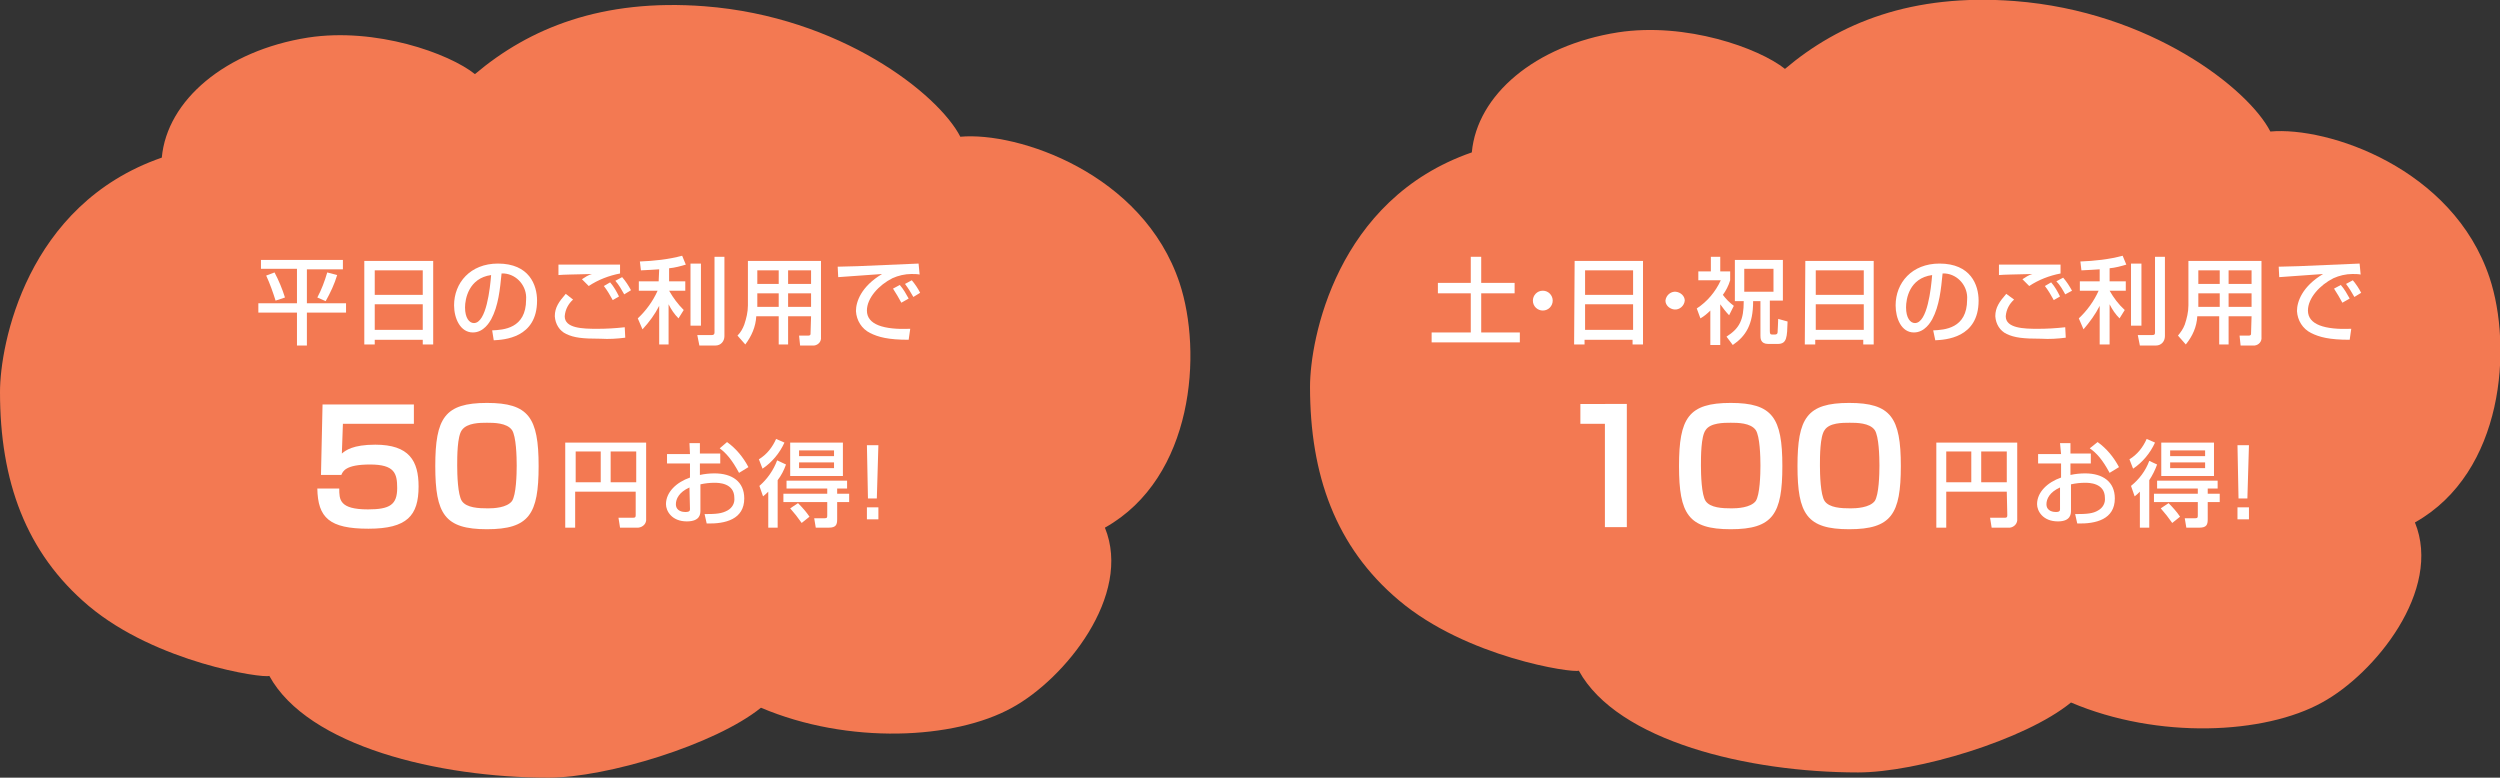 <?xml version="1.0" encoding="utf-8"?>
<!-- Generator: Adobe Illustrator 27.0.1, SVG Export Plug-In . SVG Version: 6.00 Build 0)  -->
<svg version="1.1" id="レイヤー_1" xmlns="http://www.w3.org/2000/svg" xmlns:xlink="http://www.w3.org/1999/xlink" x="0px"
	 y="0px" viewBox="0 0 479 149" style="enable-background:new 0 0 479 149;" xml:space="preserve">
<rect x="0" y="0" width="479" height="149" fill="#333333" stroke="none"/>
<style type="text/css">
	.st0{fill:#F37952;}
	.st1{fill:#FFFFFF;}
</style>
<g id="レイヤー_2_00000048497980778953485220000012020100992355266468_">
	<g id="コンテンツ">
		<path class="st0" d="M282,29.2c1-11,12.1-20.5,28-23c13-2,27,3,32,7c10.4-8.8,24.3-14.5,44-13c26,2,44.8,16.8,49,25
			c11-1,35,7,42,28c4.4,13.2,2.8,37.3-14.3,46.9c5.3,13-7.7,29-17.8,34.5c-11,6.1-31.4,7.1-48.1,0C388,141.8,367.2,148,356,148
			c-21,0-46.1-6-53.5-19.5C301.4,129,281,126,268,115c-12.1-10.2-17-24-17-40.9C251,65.1,256,38.2,282,29.2z"/>
		<path class="st0" d="M31,30.2c1-11,12.2-20.5,28-23c13-2,27,3,32,7c10.4-8.8,24.3-14.5,44-13c26,2,44.8,16.8,49,25
			c11-1,35,7,42,28c4.4,13.2,2.8,37.3-14.3,46.9c5.3,13-7.7,29-17.8,34.5c-11,6.1-31.4,7.1-48.1,0c-8.8,7.1-29.6,13.4-40.7,13.4
			c-21,0-46.1-6-53.5-19.5C50.4,130,30,127,17,116.1c-12.1-10.2-17-24-17-41C0,66.1,5,39.2,31,30.2z"/>
		<path class="st1" d="M50,49.8h15.7v1.8h-6.9v6.5h7.5v1.8h-7.5v6.3h-1.9v-6.3h-7.4v-1.8h7.4v-6.6H50V49.8z M52.6,52.2
			c0.8,1.5,1.5,3.2,2,4.8l-1.8,0.6c-0.5-1.6-1.1-3.3-1.8-4.8L52.6,52.2z M64.6,52.7c-0.5,1.7-1.3,3.4-2.2,5L60.8,57
			c0.8-1.5,1.4-3.1,1.9-4.8L64.6,52.7z"/>
		<path class="st1" d="M69.8,50H83v16h-2v-0.9h-9.2V66h-2V50z M81,51.8h-9.2v4.7H81V51.8z M81,58.3h-9.2v4.9H81V58.3z"/>
		<path class="st1" d="M94.3,63.3c2.1-0.1,6.5-0.3,6.5-5.9c0.2-2.5-1.7-4.8-4.2-5c-0.2,0-0.3,0-0.5,0c-0.3,3-0.6,6.2-2,8.8
			c-0.3,0.5-1.4,2.5-3.5,2.5c-2.4,0-3.6-2.7-3.6-5.2c0-4.3,3.1-8,8.4-8c6,0,7.5,4.1,7.5,7.1c0,7.2-6.4,7.5-8.3,7.6L94.3,63.3z
			 M89.1,58.9c0,2,0.8,3,1.7,3c2.4,0,3.1-6.7,3.3-9.2C89.8,53.3,89.1,57.3,89.1,58.9z"/>
		<path class="st1" d="M109.8,57.4c-0.9,0.8-1.5,1.9-1.6,3.2c0,2.3,3.4,2.4,6.2,2.4c1.8,0,3.5-0.1,5.3-0.3l0.1,2
			c-1.6,0.2-3.1,0.3-4.7,0.2c-3.6,0-5.1-0.2-6.6-0.9c-1.3-0.6-2.1-1.9-2.2-3.4c0-1.7,0.8-2.8,2.1-4.3L109.8,57.4z M118.8,52.4
			c-2.1,0.4-4.2,1.2-6,2.4l-1.3-1.3c0.6-0.4,1.2-0.8,1.9-1c-3.7,0.1-5.3,0.1-6.4,0.2v-2c0.5,0,2.8,0,3.7,0h8.1L118.8,52.4z
			 M117.4,57.5c-0.5-0.9-1-1.8-1.7-2.7l1.2-0.7c0.7,0.8,1.2,1.7,1.7,2.7L117.4,57.5z M119.6,56.4c-0.5-0.9-1-1.8-1.7-2.6l1.3-0.7
			c0.7,0.8,1.2,1.6,1.7,2.5L119.6,56.4z"/>
		<path class="st1" d="M126.3,51.6c-1,0.1-2,0.1-3.5,0.2l-0.2-1.7c2.7-0.1,5.5-0.4,8.1-1.1l0.7,1.7c-1,0.3-2.1,0.6-3.2,0.7v2.5h3.1
			v1.8h-3.1c0.8,1.4,1.7,2.6,2.8,3.7l-1,1.6c-0.8-0.8-1.4-1.7-1.9-2.7V66h-1.8v-7.4c-0.8,1.6-1.9,3.1-3.2,4.5l-0.9-2.1
			c1.6-1.5,2.9-3.3,3.8-5.3h-3.6v-1.8h3.8L126.3,51.6L126.3,51.6z M134.3,50.5v11.9h-2V50.5H134.3z M138.8,49.2v15.2
			c0,1-0.7,1.8-1.7,1.8c-0.1,0-0.1,0-0.2,0H134l-0.4-2h2.7c0.4,0,0.6-0.1,0.6-0.5V49.2H138.8z"/>
		<path class="st1" d="M155.4,60.6H151V66h-1.8v-5.4h-4.3c-0.1,2-0.9,3.8-2.1,5.4l-1.5-1.7c0.6-0.6,1-1.3,1.3-2.1
			c0.4-1.2,0.7-2.4,0.7-3.7V50h14v14.6c0.1,0.8-0.5,1.5-1.3,1.6c-0.1,0-0.2,0-0.3,0h-2.4l-0.2-1.9h1.8c0.2,0,0.4-0.1,0.4-0.3v-0.1
			L155.4,60.6z M145.1,56.2v2c0,0.1,0,0.5,0,0.6h4.1v-2.6H145.1z M145.1,51.8v2.6h4.1v-2.6H145.1z M151,51.8v2.6h4.4v-2.6H151z
			 M151,56.2v2.6h4.4v-2.6H151z"/>
		<path class="st1" d="M176.2,52.6c-0.5-0.1-1-0.1-1.6-0.1c-1.2,0-2.5,0.3-3.6,0.8c-2.6,1.3-4.9,3.8-4.9,6.2c0,2.7,3.2,3.7,8.3,3.5
			l-0.3,2.1c-3.9,0-5.8-0.5-7.4-1.3c-1.6-0.8-2.6-2.4-2.7-4.2c0-1.8,1-4.7,5-7.1c-2.8,0.2-5.6,0.4-8.4,0.6l-0.1-2
			c1.2,0,2.6-0.1,3.8-0.1l11.7-0.5L176.2,52.6z M172.7,58c-0.5-0.9-1-1.8-1.6-2.7l1.3-0.7c0.7,0.8,1.2,1.7,1.7,2.6L172.7,58z
			 M175,56.9c-0.5-0.9-1-1.7-1.6-2.5l1.3-0.7c0.6,0.7,1.2,1.6,1.6,2.4L175,56.9z"/>
		<path class="st1" d="M121.9,94.2h-11.7v6.9h-1.9V84.8h15.5v14.6c0.1,0.9-0.6,1.6-1.5,1.7c-0.1,0-0.2,0-0.3,0h-3.2l-0.3-1.9h2.8
			c0.4,0,0.5-0.1,0.5-0.5v-4.5H121.9z M110.3,92.4h4.8v-5.9h-4.8V92.4z M117,92.4h4.9v-5.9H117V92.4z"/>
		<path class="st1" d="M132.1,84.9h2v2h3.9v1.9h-3.9V91c0.9-0.2,1.9-0.3,2.8-0.3c3.4,0,5.7,1.6,5.7,4.8c0,4-3.6,4.9-7.2,4.8
			l-0.4-1.8c2.3,0,3.3-0.1,4.4-0.7c0.9-0.5,1.4-1.4,1.3-2.4c0-2.9-3.1-2.9-3.8-2.9c-0.9,0-1.8,0.1-2.7,0.3v5c0,0.6,0,2.1-2.6,2.1
			c-2.9,0-4-2-4-3.3c0-2.3,2-4.2,4.6-5.1v-2.7h-4.4V87h4.4L132.1,84.9z M132.1,93.4c-2,0.9-2.6,2.2-2.6,3.2c0,1.4,1.4,1.5,1.8,1.5
			c0.9,0,0.9-0.3,0.9-0.6L132.1,93.4z M139.3,84.7c1.7,1.2,3.1,2.9,4.1,4.8l-1.8,1.1c-1.4-2.6-2.5-3.8-3.7-4.7L139.3,84.7z"/>
		<path class="st1" d="M145.4,88c1.5-0.9,2.6-2.3,3.3-3.9l1.6,0.7c-0.9,2-2.4,3.8-4.2,5L145.4,88z M150.6,89c-0.4,1.1-0.9,2.1-1.6,3
			v9.1h-1.8v-6.9c-0.3,0.3-0.6,0.6-1,0.9l-0.7-2c1.5-1.3,2.7-3,3.4-4.9L150.6,89z M162.3,92.1v1.5h-1.9v1h2.3v1.6h-2.3v3.3
			c0,1-0.2,1.6-1.6,1.6h-2.5l-0.3-1.8h2c0.5,0,0.5-0.2,0.5-0.6v-2.5h-8.4v-1.6h8.4v-1h-7.8v-1.5H162.3z M161.5,84.8v6.4h-10.1v-6.4
			H161.5z M153.6,100.2c-0.7-1-1.4-1.9-2.2-2.8l1.5-1c0.8,0.8,1.6,1.7,2.2,2.6L153.6,100.2z M153.1,86.3v1.1h6.7v-1.1H153.1z
			 M153.1,88.6v1.1h6.7v-1.1H153.1z"/>
		<path class="st1" d="M168.3,85.3L168,95.5h-1.7l-0.2-10.2H168.3z M168.3,97.2v2.3h-2.2v-2.3H168.3z"/>
		<path class="st1" d="M281.8,49.2h2v5h6.4v2h-6.4v7.5h7.4v1.9h-16.9v-1.9h7.5v-7.5h-6.3v-2h6.3V49.2z"/>
		<path class="st1" d="M297.5,57.6c0,1-0.8,1.9-1.9,1.9c-1,0-1.9-0.8-1.9-1.9c0-1,0.8-1.9,1.9-1.9l0,0
			C296.7,55.7,297.5,56.6,297.5,57.6L297.5,57.6z"/>
		<path class="st1" d="M301.7,50h13.1v16h-2v-0.9h-9.2V66h-2L301.7,50z M312.9,51.8h-9.2v4.7h9.2V51.8z M312.9,58.3h-9.2v4.9h9.2
			V58.3z"/>
		<path class="st1" d="M322.8,57.6c-0.1,1-1,1.8-2,1.7c-0.9-0.1-1.7-0.8-1.7-1.7c0.1-1,1-1.8,2-1.7C322,56,322.8,56.7,322.8,57.6z"
			/>
		<path class="st1" d="M329.5,66.1h-1.8v-6.6c-0.6,0.6-1.2,1.1-1.9,1.5l-0.7-1.9c2-1.3,3.6-3.2,4.6-5.4h-4.3V52h2.4v-2.8h1.8V52h1.9
			v1.7c-0.3,1-0.8,2-1.4,2.8c0.6,0.8,1.3,1.5,2.1,2.1l-0.9,1.8c-0.6-0.6-1.2-1.4-1.7-2.1v7.8H329.5z M332.4,49.8h9.2v7.8h-2.5v5.8
			c0,0.6,0.1,0.7,0.5,0.7h0.4c0.6,0,0.6-0.3,0.6-0.7c0-0.2,0.1-1.6,0.1-2.3l1.8,0.5c-0.1,3-0.1,4.3-1.9,4.3h-1.8
			c-1.5,0-1.5-1.1-1.5-1.6v-6.6h-1.4c0,4.5-1.4,6.7-3.9,8.4l-1.2-1.6c2.5-1.6,3.3-3.2,3.3-6.8h-1.7V49.8z M334.2,51.5v4.4h5.6v-4.4
			H334.2z"/>
		<path class="st1" d="M345.9,50H359v16h-2v-0.9h-9.2V66h-2L345.9,50z M357.1,51.8h-9.2v4.7h9.2V51.8z M357.1,58.3h-9.2v4.9h9.2
			V58.3z"/>
		<path class="st1" d="M370.4,63.3c2.1-0.1,6.5-0.3,6.5-5.9c0.2-2.5-1.7-4.8-4.2-5c-0.2,0-0.3,0-0.5,0c-0.3,3-0.6,6.2-2,8.8
			c-0.3,0.5-1.4,2.5-3.5,2.5c-2.4,0-3.5-2.7-3.5-5.2c0-4.3,3.1-8,8.4-8c6,0,7.5,4.1,7.5,7.1c0,7.2-6.4,7.5-8.3,7.6L370.4,63.3z
			 M365.2,58.9c0,2,0.8,3,1.7,3c2.4,0,3.1-6.7,3.3-9.2C365.8,53.3,365.2,57.3,365.2,58.9z"/>
		<path class="st1" d="M385.9,57.4c-0.9,0.8-1.5,1.9-1.6,3.2c0,2.3,3.5,2.4,6.1,2.4c1.8,0,3.5-0.1,5.3-0.3l0.1,2
			c-1.6,0.2-3.1,0.3-4.7,0.2c-3.5,0-5.1-0.2-6.6-0.9c-1.3-0.6-2.1-1.9-2.2-3.4c0-1.7,0.8-2.8,2.1-4.3L385.9,57.4z M394.8,52.4
			c-2.1,0.4-4.2,1.2-6,2.4l-1.3-1.3c0.6-0.4,1.2-0.8,1.9-1c-3.7,0.1-5.3,0.1-6.4,0.2v-2c0.5,0,2.8,0,3.7,0h8.1L394.8,52.4z
			 M393.5,57.5c-0.5-0.9-1-1.8-1.7-2.7l1.2-0.7c0.7,0.8,1.2,1.7,1.7,2.7L393.5,57.5z M395.7,56.4c-0.5-0.9-1-1.8-1.7-2.5l1.3-0.7
			c0.7,0.8,1.2,1.6,1.7,2.5L395.7,56.4z"/>
		<path class="st1" d="M402.3,51.6c-1,0.1-2,0.1-3.5,0.2l-0.2-1.7c2.7-0.1,5.5-0.4,8.1-1.1l0.7,1.7c-1,0.3-2.1,0.6-3.2,0.7v2.5h3.1
			v1.8h-3.1c0.8,1.4,1.7,2.6,2.9,3.7l-1,1.6c-0.8-0.8-1.4-1.7-1.9-2.7V66h-1.9v-7.4c-0.8,1.6-1.9,3.1-3.1,4.5l-0.9-2.1
			c1.6-1.5,2.9-3.3,3.8-5.3h-3.6v-1.8h3.8L402.3,51.6z M410.3,50.5v11.9h-2V50.5H410.3z M414.8,49.2v15.2c0,1-0.7,1.8-1.7,1.8
			c-0.1,0-0.1,0-0.2,0H410l-0.4-2h2.7c0.5,0,0.6-0.1,0.6-0.5V49.2H414.8z"/>
		<path class="st1" d="M431.4,60.6H427V66h-1.8v-5.4H421c-0.1,2-0.9,3.8-2.2,5.4l-1.5-1.7c0.5-0.6,1-1.3,1.3-2.1
			c0.4-1.2,0.7-2.4,0.7-3.7V50h14v14.6c0.1,0.8-0.5,1.5-1.3,1.6c-0.1,0-0.2,0-0.3,0h-2.4l-0.2-1.9h1.8c0.2,0,0.4-0.1,0.4-0.3v-0.1
			L431.4,60.6z M421.2,56.2v2c0,0.1,0,0.5,0,0.6h4.1v-2.6H421.2z M421.2,51.8v2.6h4.1v-2.6H421.2z M427,51.8v2.6h4.4v-2.6H427z
			 M427,56.2v2.6h4.4v-2.6H427z"/>
		<path class="st1" d="M452.3,52.6c-0.5-0.1-1-0.1-1.6-0.1c-1.2,0-2.5,0.3-3.6,0.8c-2.6,1.3-4.9,3.8-4.9,6.2c0,2.7,3.2,3.7,8.3,3.5
			l-0.3,2.1c-3.9,0-5.8-0.5-7.4-1.3s-2.6-2.4-2.7-4.2c0-1.8,1-4.7,5-7.1c-2.8,0.2-5.6,0.4-8.4,0.6l-0.1-2c1.2,0,2.6-0.1,3.8-0.1
			l11.7-0.5L452.3,52.6z M448.8,58c-0.5-0.9-1-1.8-1.6-2.7l1.3-0.7c0.7,0.8,1.2,1.7,1.7,2.6L448.8,58z M451.1,56.9
			c-0.5-0.9-1-1.7-1.6-2.5l1.3-0.7c0.6,0.7,1.2,1.6,1.6,2.4L451.1,56.9z"/>
		<path class="st1" d="M384.5,94.2h-11.6v6.9H371V84.8h15.5v14.6c0.1,0.9-0.6,1.6-1.4,1.7c-0.1,0-0.2,0-0.3,0h-3.2l-0.3-1.9h2.8
			c0.4,0,0.5-0.1,0.5-0.5L384.5,94.2z M372.9,92.4h4.8v-5.9h-4.8V92.4z M379.6,92.4h4.9v-5.9h-4.9V92.4z"/>
		<path class="st1" d="M394.7,84.9h2v2h3.9v1.9h-3.9V91c0.9-0.2,1.9-0.3,2.8-0.3c3.4,0,5.7,1.6,5.7,4.8c0,4-3.6,4.9-7.2,4.8
			l-0.4-1.8c2.3,0,3.4-0.1,4.4-0.7c0.9-0.5,1.4-1.4,1.3-2.4c0-2.9-3.1-2.9-3.8-2.9c-0.9,0-1.8,0.1-2.7,0.3v5c0,0.6,0,2.1-2.5,2.1
			c-2.9,0-4-2-4-3.3c0-2.3,2-4.2,4.6-5.1v-2.7h-4.4V87h4.4L394.7,84.9z M394.7,93.4c-2,0.9-2.6,2.2-2.6,3.2c0,1.4,1.4,1.5,1.8,1.5
			c0.8,0,0.8-0.3,0.8-0.6L394.7,93.4z M401.9,84.7c1.7,1.2,3.1,2.9,4.1,4.8l-1.8,1.1c-1.4-2.6-2.5-3.8-3.8-4.7L401.9,84.7z"/>
		<path class="st1" d="M408,88c1.5-0.9,2.6-2.3,3.3-3.9l1.6,0.7c-0.9,2-2.4,3.8-4.2,5L408,88z M413.3,89c-0.4,1.1-0.9,2.1-1.5,3v9.1
			H410v-6.9c-0.3,0.3-0.6,0.6-1,0.9l-0.7-2c1.6-1.3,2.8-2.9,3.5-4.8L413.3,89z M424.9,92.1v1.5H423v1h2.3v1.6H423v3.3
			c0,1-0.2,1.6-1.6,1.6h-2.5l-0.3-1.8h2c0.5,0,0.5-0.2,0.5-0.6v-2.5h-8.4v-1.6h8.4v-1h-7.8v-1.5H424.9z M424.2,84.8v6.4h-10.1v-6.4
			H424.2z M416.2,100.2c-0.7-1-1.4-1.9-2.2-2.8l1.5-1c0.8,0.8,1.6,1.7,2.2,2.6L416.2,100.2z M415.8,86.3v1.1h6.7v-1.1H415.8z
			 M415.8,88.6v1.1h6.7v-1.1H415.8z"/>
		<path class="st1" d="M430.9,85.3l-0.3,10.2h-1.7l-0.2-10.2H430.9z M430.9,97.2v2.3h-2.2v-2.3H430.9z"/>
	</g>
</g>
<path class="st1" d="M79.3,77.4v3.8H65.7l-0.2,5.7c0.7-0.6,2.1-1.7,6.4-1.7c6.5,0,8.3,3.1,8.3,8c0,5.6-2.2,8.1-9.6,8.1
	c-7.5,0-9.7-2.1-9.8-7.7H65c0,2.1,0,4,5.5,4c4.2,0,5.6-0.9,5.6-4.1c0-2.8-0.5-4.5-5.2-4.5s-5.2,1.3-5.5,2h-3.9l0.3-13.5h17.5V77.4z"
	/>
<path class="st1" d="M93.3,77.2c8,0,9.9,2.8,9.9,12.1c0,9.2-1.8,12.1-9.9,12.1s-9.9-2.9-9.9-12.1S85.2,77.2,93.3,77.2z M88.5,82.4
	c-0.9,1.2-0.9,5.1-0.9,6.8s0.1,5.6,0.9,6.8c0.9,1.3,3.2,1.4,5,1.4c1.1,0,3.6-0.1,4.6-1.4c0.8-1.2,0.9-5.1,0.9-6.8s-0.1-5.6-0.9-6.8
	c-1-1.4-3.5-1.4-4.8-1.4C92,81,89.5,81,88.5,82.4z"/>
<g>
	<path class="st1" d="M311.7,77.4V101h-4.2V81.2h-4.7v-3.8C302.8,77.4,311.7,77.4,311.7,77.4z"/>
	<path class="st1" d="M331.6,77.2c8,0,9.9,2.8,9.9,12.1c0,9.2-1.8,12.1-9.9,12.1s-9.9-2.9-9.9-12.1S323.5,77.2,331.6,77.2z
		 M326.8,82.4c-0.9,1.2-0.9,5.1-0.9,6.8s0.1,5.6,0.9,6.8c0.9,1.3,3.2,1.4,5,1.4c1,0,3.6-0.1,4.6-1.4c0.8-1.2,0.9-5.1,0.9-6.8
		s-0.1-5.6-0.9-6.8c-1-1.4-3.5-1.4-4.8-1.4C330.3,81,327.7,81,326.8,82.4z"/>
	<path class="st1" d="M354.3,77.2c8,0,9.9,2.8,9.9,12.1c0,9.2-1.8,12.1-9.9,12.1s-9.9-2.9-9.9-12.1S346.2,77.2,354.3,77.2z
		 M349.6,82.4c-0.9,1.2-0.9,5.1-0.9,6.8s0.1,5.6,0.9,6.8c0.9,1.3,3.2,1.4,5,1.4c1,0,3.6-0.1,4.6-1.4c0.8-1.2,0.9-5.1,0.9-6.8
		s-0.1-5.6-0.9-6.8c-1-1.4-3.5-1.4-4.8-1.4C353,81,350.5,81,349.6,82.4z"/>
</g>
</svg>
